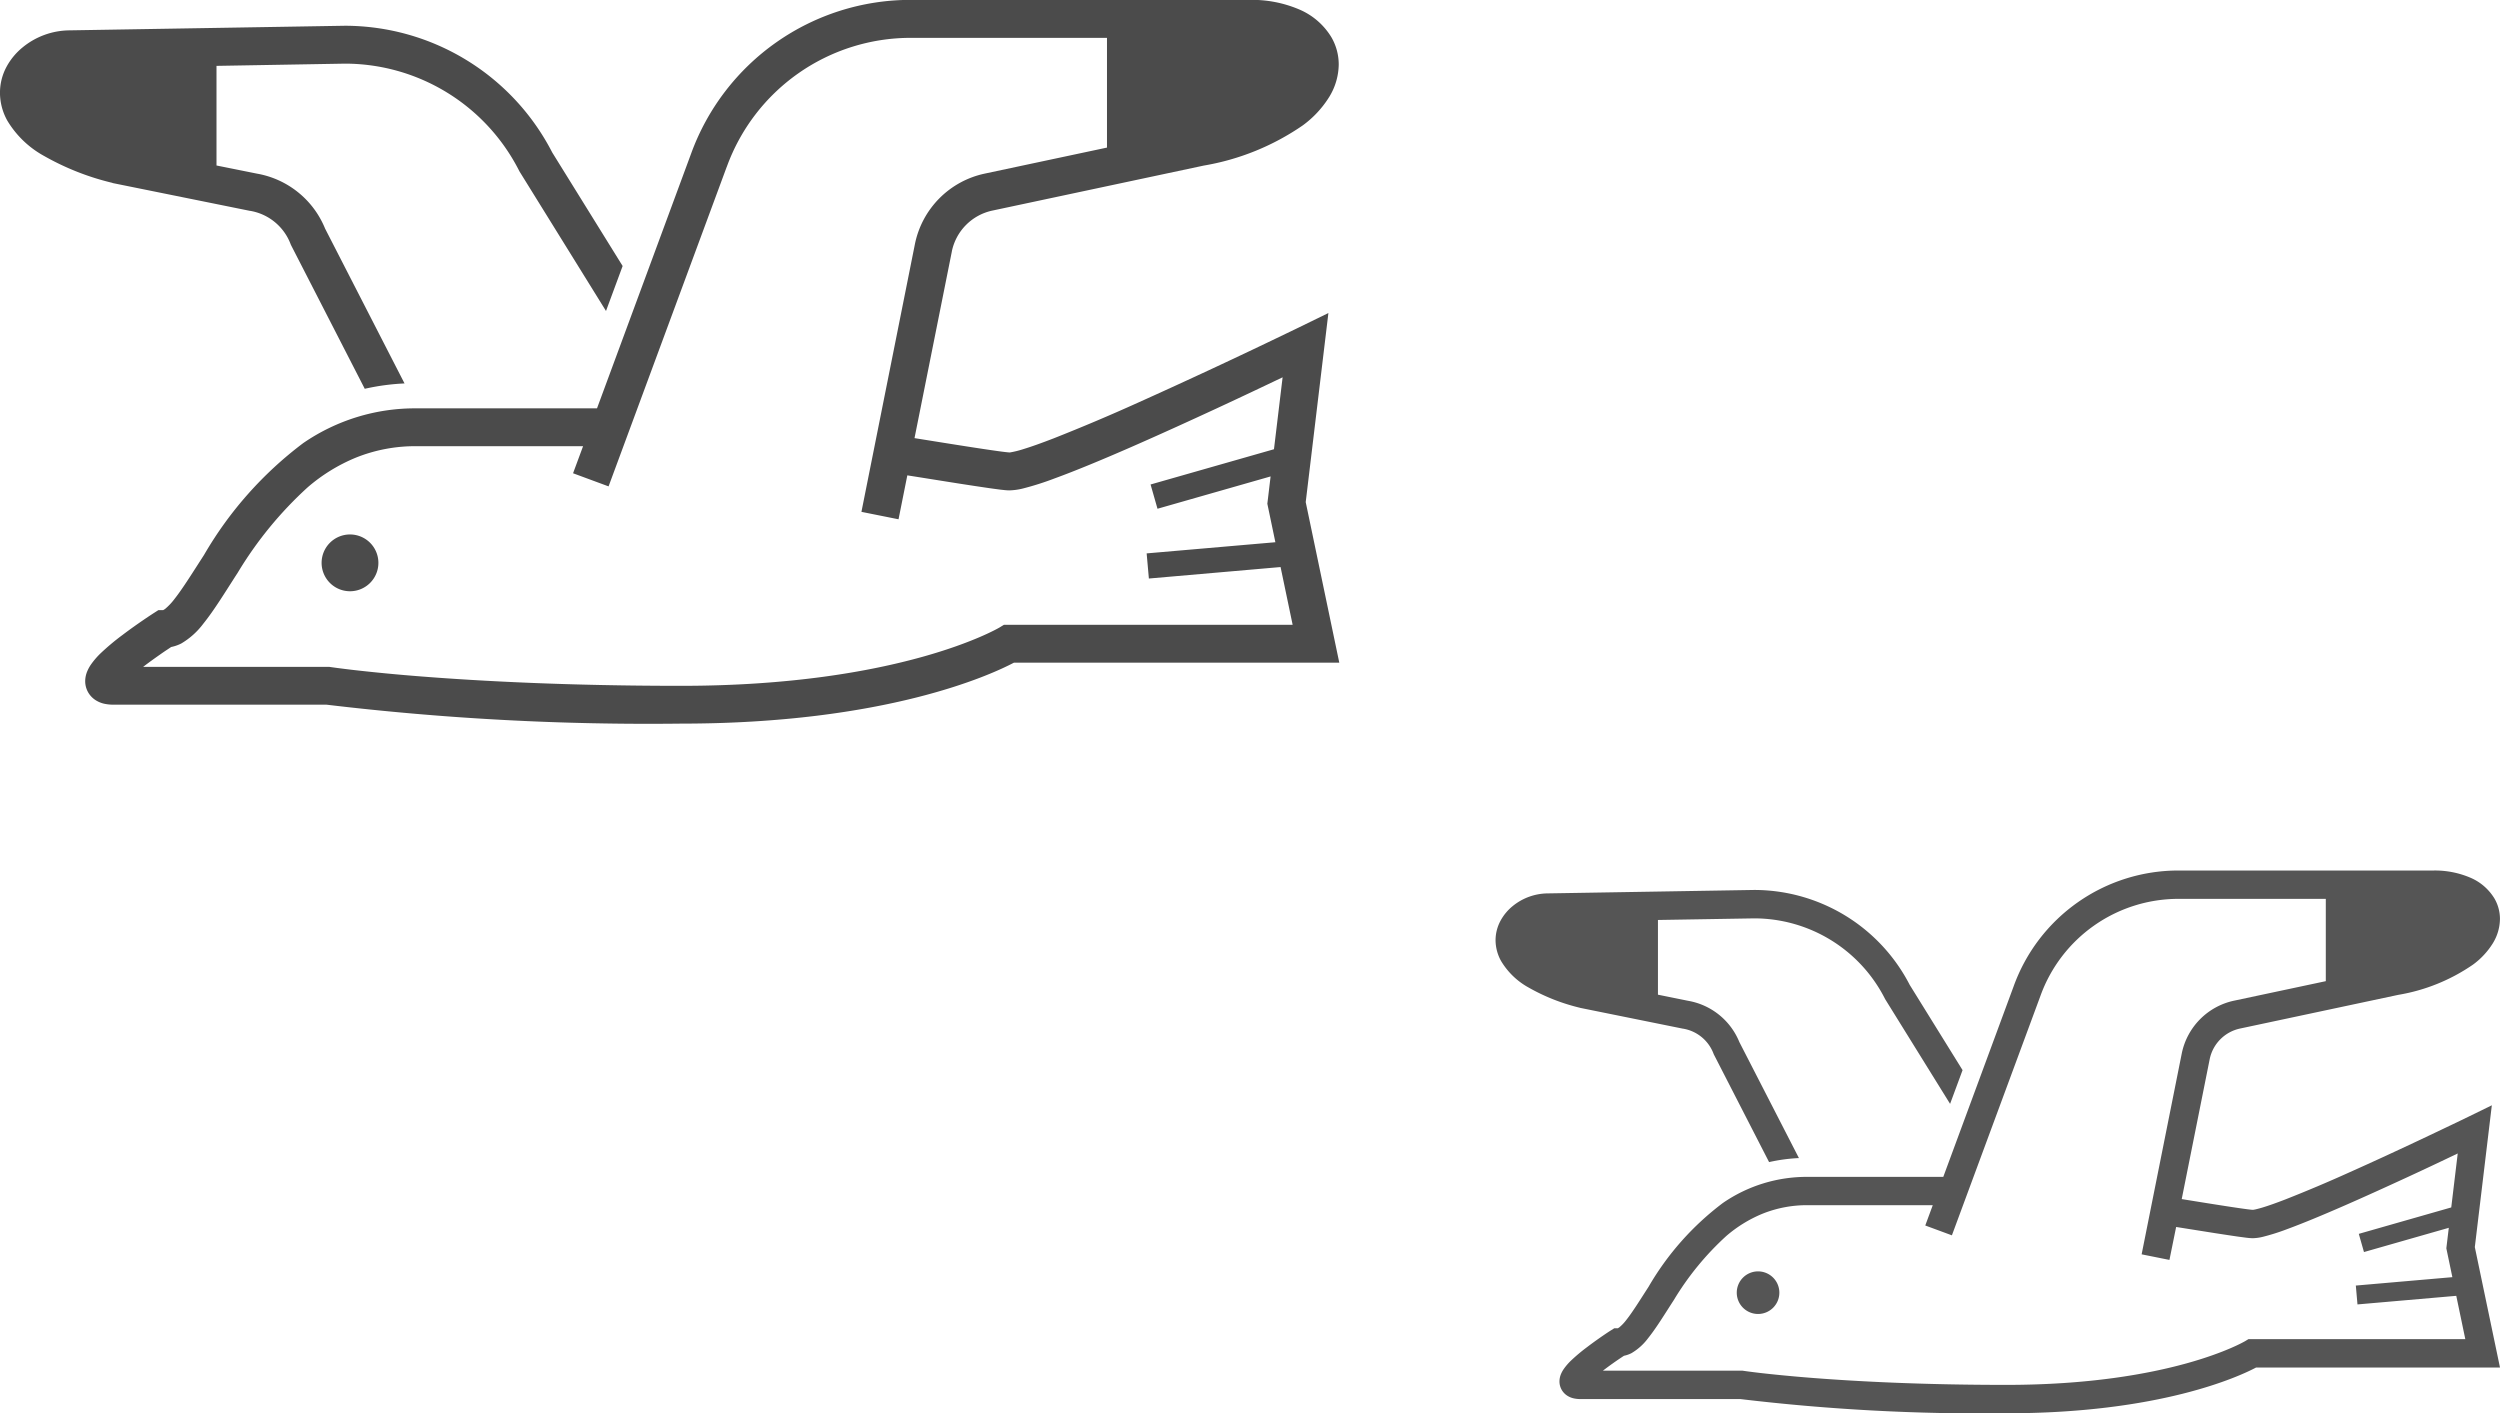 <?xml version="1.0"?>
<svg xmlns="http://www.w3.org/2000/svg" viewBox="0 0 112 63.315" height="63.315" width="112"><g data-name="&#x30B0;&#x30EB;&#x30FC;&#x30D7;&#x5316; 694"><g fill="#555"><path d="M78.761 56.958a.954.954 0 1 0 .954.954.954.954 0 0 0-.954-.954z" data-name="&#x30D1;&#x30B9; 1442"/><path d="M70.789 45.152l4.609.933h.008a1.767 1.767 0 0 1 1.356 1.109l.012.033 2.481 4.835a7.59 7.59 0 0 1 1.337-.18l-2.67-5.2a3.037 3.037 0 0 0-2.284-1.844l-1.362-.276v-3.347l4.309-.072a6.572 6.572 0 0 1 5.86 3.6l.013.024 2.906 4.686.559-1.511-2.366-3.816a7.842 7.842 0 0 0-6.974-4.256l-9.243.154a2.516 2.516 0 0 0-1.574.571 2.182 2.182 0 0 0-.544.657 1.843 1.843 0 0 0-.221.87 1.932 1.932 0 0 0 .246.929 3.275 3.275 0 0 0 1.232 1.189 8.747 8.747 0 0 0 2.294.906z" data-name="&#x30D1;&#x30B9; 1443"/><path d="M110.872 55.87l.762-6.353-1.049.513-.373.181c-.837.4-2.951 1.416-4.987 2.323a62.445 62.445 0 0 1-2.819 1.192c-.4.156-.752.281-1.025.364a4.496 4.496 0 0 1-.337.091l-.1.019h-.028c-.014 0-.107-.009-.223-.024-.438-.056-1.3-.191-2.052-.312l-.9-.145 1.254-6.272a1.766 1.766 0 0 1 1.362-1.369l7.088-1.509a8.306 8.306 0 0 0 3.348-1.356 3.425 3.425 0 0 0 .883-.949 2.126 2.126 0 0 0 .322-1.094 1.822 1.822 0 0 0-.245-.914 2.322 2.322 0 0 0-1.089-.939 4.035 4.035 0 0 0-1.645-.318H97.592a7.844 7.844 0 0 0-7.377 5.178l-3.156 8.547h-6.073a6.623 6.623 0 0 0-3.8 1.169 12.615 12.615 0 0 0-3.332 3.758c-.387.6-.717 1.131-.986 1.471a2.007 2.007 0 0 1-.325.345l-.061.039h-.162l-.157.1c-.007 0-.519.333-1.045.732a7.952 7.952 0 0 0-.754.633 2.592 2.592 0 0 0-.3.35 1.251 1.251 0 0 0-.127.225.873.873 0 0 0-.073.344.758.758 0 0 0 .115.4.767.767 0 0 0 .218.226.9.9 0 0 0 .33.136 1.476 1.476 0 0 0 .288.027h7.159a91.2 91.2 0 0 0 11.912.636c6.869 0 10.409-1.639 11.183-2.048H112zm-10.144 4.125l-.151.091c-.045.025-3.327 1.956-10.691 1.957-3.8 0-6.747-.158-8.744-.316-1-.079-1.759-.158-2.268-.216-.255-.03-.446-.054-.573-.071l-.142-.02-.044-.006-.046-.007h-6.26a15.617 15.617 0 0 1 .934-.661l.01-.007a1.317 1.317 0 0 0 .336-.117 2.523 2.523 0 0 0 .741-.665c.374-.465.735-1.063 1.157-1.714a12.8 12.8 0 0 1 2.353-2.872 5.945 5.945 0 0 1 1.615-.994 5.345 5.345 0 0 1 2.033-.385h5.6l-.336.91 1.193.441 3.97-10.737a6.572 6.572 0 0 1 6.181-4.337h6.6v3.687l-4.109.874a3.038 3.038 0 0 0-2.342 2.354l-1.8 9.01 1.246.25.3-1.476 1.738.276c.379.059.742.114 1.033.156l.377.05.143.015c.044 0 .081.007.135.007a2.068 2.068 0 0 0 .465-.064 9.664 9.664 0 0 0 1.063-.336c1.441-.528 3.6-1.5 5.425-2.343.867-.4 1.651-.774 2.236-1.054l-.29 2.418-4.142 1.184.232.815 3.8-1.086-.11.918.27 1.293-4.325.376.074.845 4.426-.385.405 1.941h-9.718z" data-name="&#x30D1;&#x30B9; 1444"/></g><g fill="#4b4b4b" data-name="&#x30AB;&#x30E2;&#x30E1;&#x306E;&#x30A4;&#x30E9;&#x30B9;&#x30C8;"><path d="M15.681 23.944a1.272 1.272 0 1 0 1.271 1.272 1.272 1.272 0 0 0-1.271-1.272z" data-name="&#x30D1;&#x30B9; 1442"/><path d="M5.052 8.202l6.145 1.244h.01a2.357 2.357 0 0 1 1.809 1.482l.017.043 3.308 6.447a10.121 10.121 0 0 1 1.782-.24l-3.56-6.939a4.049 4.049 0 0 0-3.045-2.459l-1.819-.366V2.951l5.746-.1a8.763 8.763 0 0 1 7.813 4.8l.017.032 3.874 6.249.745-2.015-3.155-5.088a10.456 10.456 0 0 0-9.3-5.675L3.115 1.36a3.355 3.355 0 0 0-2.1.761 2.909 2.909 0 0 0-.725.876 2.457 2.457 0 0 0-.291 1.168 2.576 2.576 0 0 0 .328 1.238A4.367 4.367 0 0 0 1.97 6.984a11.663 11.663 0 0 0 3.059 1.207z" data-name="&#x30D1;&#x30B9; 1443"/><path d="M58.496 22.494l1.016-8.47-1.4.683-.5.241a268.109 268.109 0 0 1-6.649 3.1 84.385 84.385 0 0 1-3.758 1.59c-.534.207-1 .374-1.366.485a4.288 4.288 0 0 1-.588.146h-.038c-.019 0-.142-.012-.3-.032-.584-.075-1.732-.255-2.737-.416l-1.206-.193 1.673-8.363v-.006a2.355 2.355 0 0 1 1.816-1.825l9.451-2.012h-.005a11.074 11.074 0 0 0 4.464-1.808 4.566 4.566 0 0 0 1.177-1.266 2.835 2.835 0 0 0 .429-1.459 2.428 2.428 0 0 0-.327-1.218A3.1 3.1 0 0 0 58.195.419a5.38 5.38 0 0 0-2.194-.424H40.793a10.459 10.459 0 0 0-9.836 6.9l-4.211 11.399h-8.1a8.831 8.831 0 0 0-5.063 1.558 16.82 16.82 0 0 0-4.443 5.01c-.516.8-.956 1.508-1.314 1.961a2.677 2.677 0 0 1-.433.46l-.082.051h-.216l-.209.134c-.01.006-.692.445-1.394.976a10.6 10.6 0 0 0-1.006.844 3.454 3.454 0 0 0-.4.467 1.669 1.669 0 0 0-.169.3 1.164 1.164 0 0 0-.1.459 1.01 1.01 0 0 0 .154.539 1.023 1.023 0 0 0 .291.3 1.2 1.2 0 0 0 .44.181 1.969 1.969 0 0 0 .384.036h9.545a121.592 121.592 0 0 0 15.883.848c9.159 0 13.878-2.185 14.911-2.731H60zm-13.525 5.5l-.2.122c-.06.033-4.437 2.608-14.254 2.609-5.062 0-9-.211-11.659-.421a82.783 82.783 0 0 1-3.025-.289 48.7 48.7 0 0 1-.765-.095l-.189-.026-.059-.008-.061-.009H6.411c.291-.225.6-.442.845-.614.161-.112.3-.2.4-.269l.014-.009a1.756 1.756 0 0 0 .449-.156 3.363 3.363 0 0 0 .988-.886c.5-.62.98-1.417 1.543-2.286a17.065 17.065 0 0 1 3.138-3.829 7.926 7.926 0 0 1 2.153-1.325 7.127 7.127 0 0 1 2.711-.514h7.47l-.449 1.213 1.591.588 5.294-14.316v.005a8.762 8.762 0 0 1 8.241-5.783h8.794v4.916l-5.478 1.166a4.05 4.05 0 0 0-3.123 3.139l-2.4 12.014 1.662.333.394-1.968c.587.092 1.48.236 2.317.368.505.079.99.152 1.377.208.194.027.363.05.5.067l.191.02c.059.005.107.009.18.01a2.755 2.755 0 0 0 .62-.086 12.887 12.887 0 0 0 1.413-.45c1.921-.7 4.806-2 7.233-3.124 1.156-.536 2.2-1.032 2.982-1.406l-.387 3.223-5.528 1.579.31 1.087 5.067-1.448-.146 1.224.36 1.724-5.767.5.1 1.126 5.9-.514.541 2.588h-12.94z" data-name="&#x30D1;&#x30B9; 1444"/></g></g></svg>
